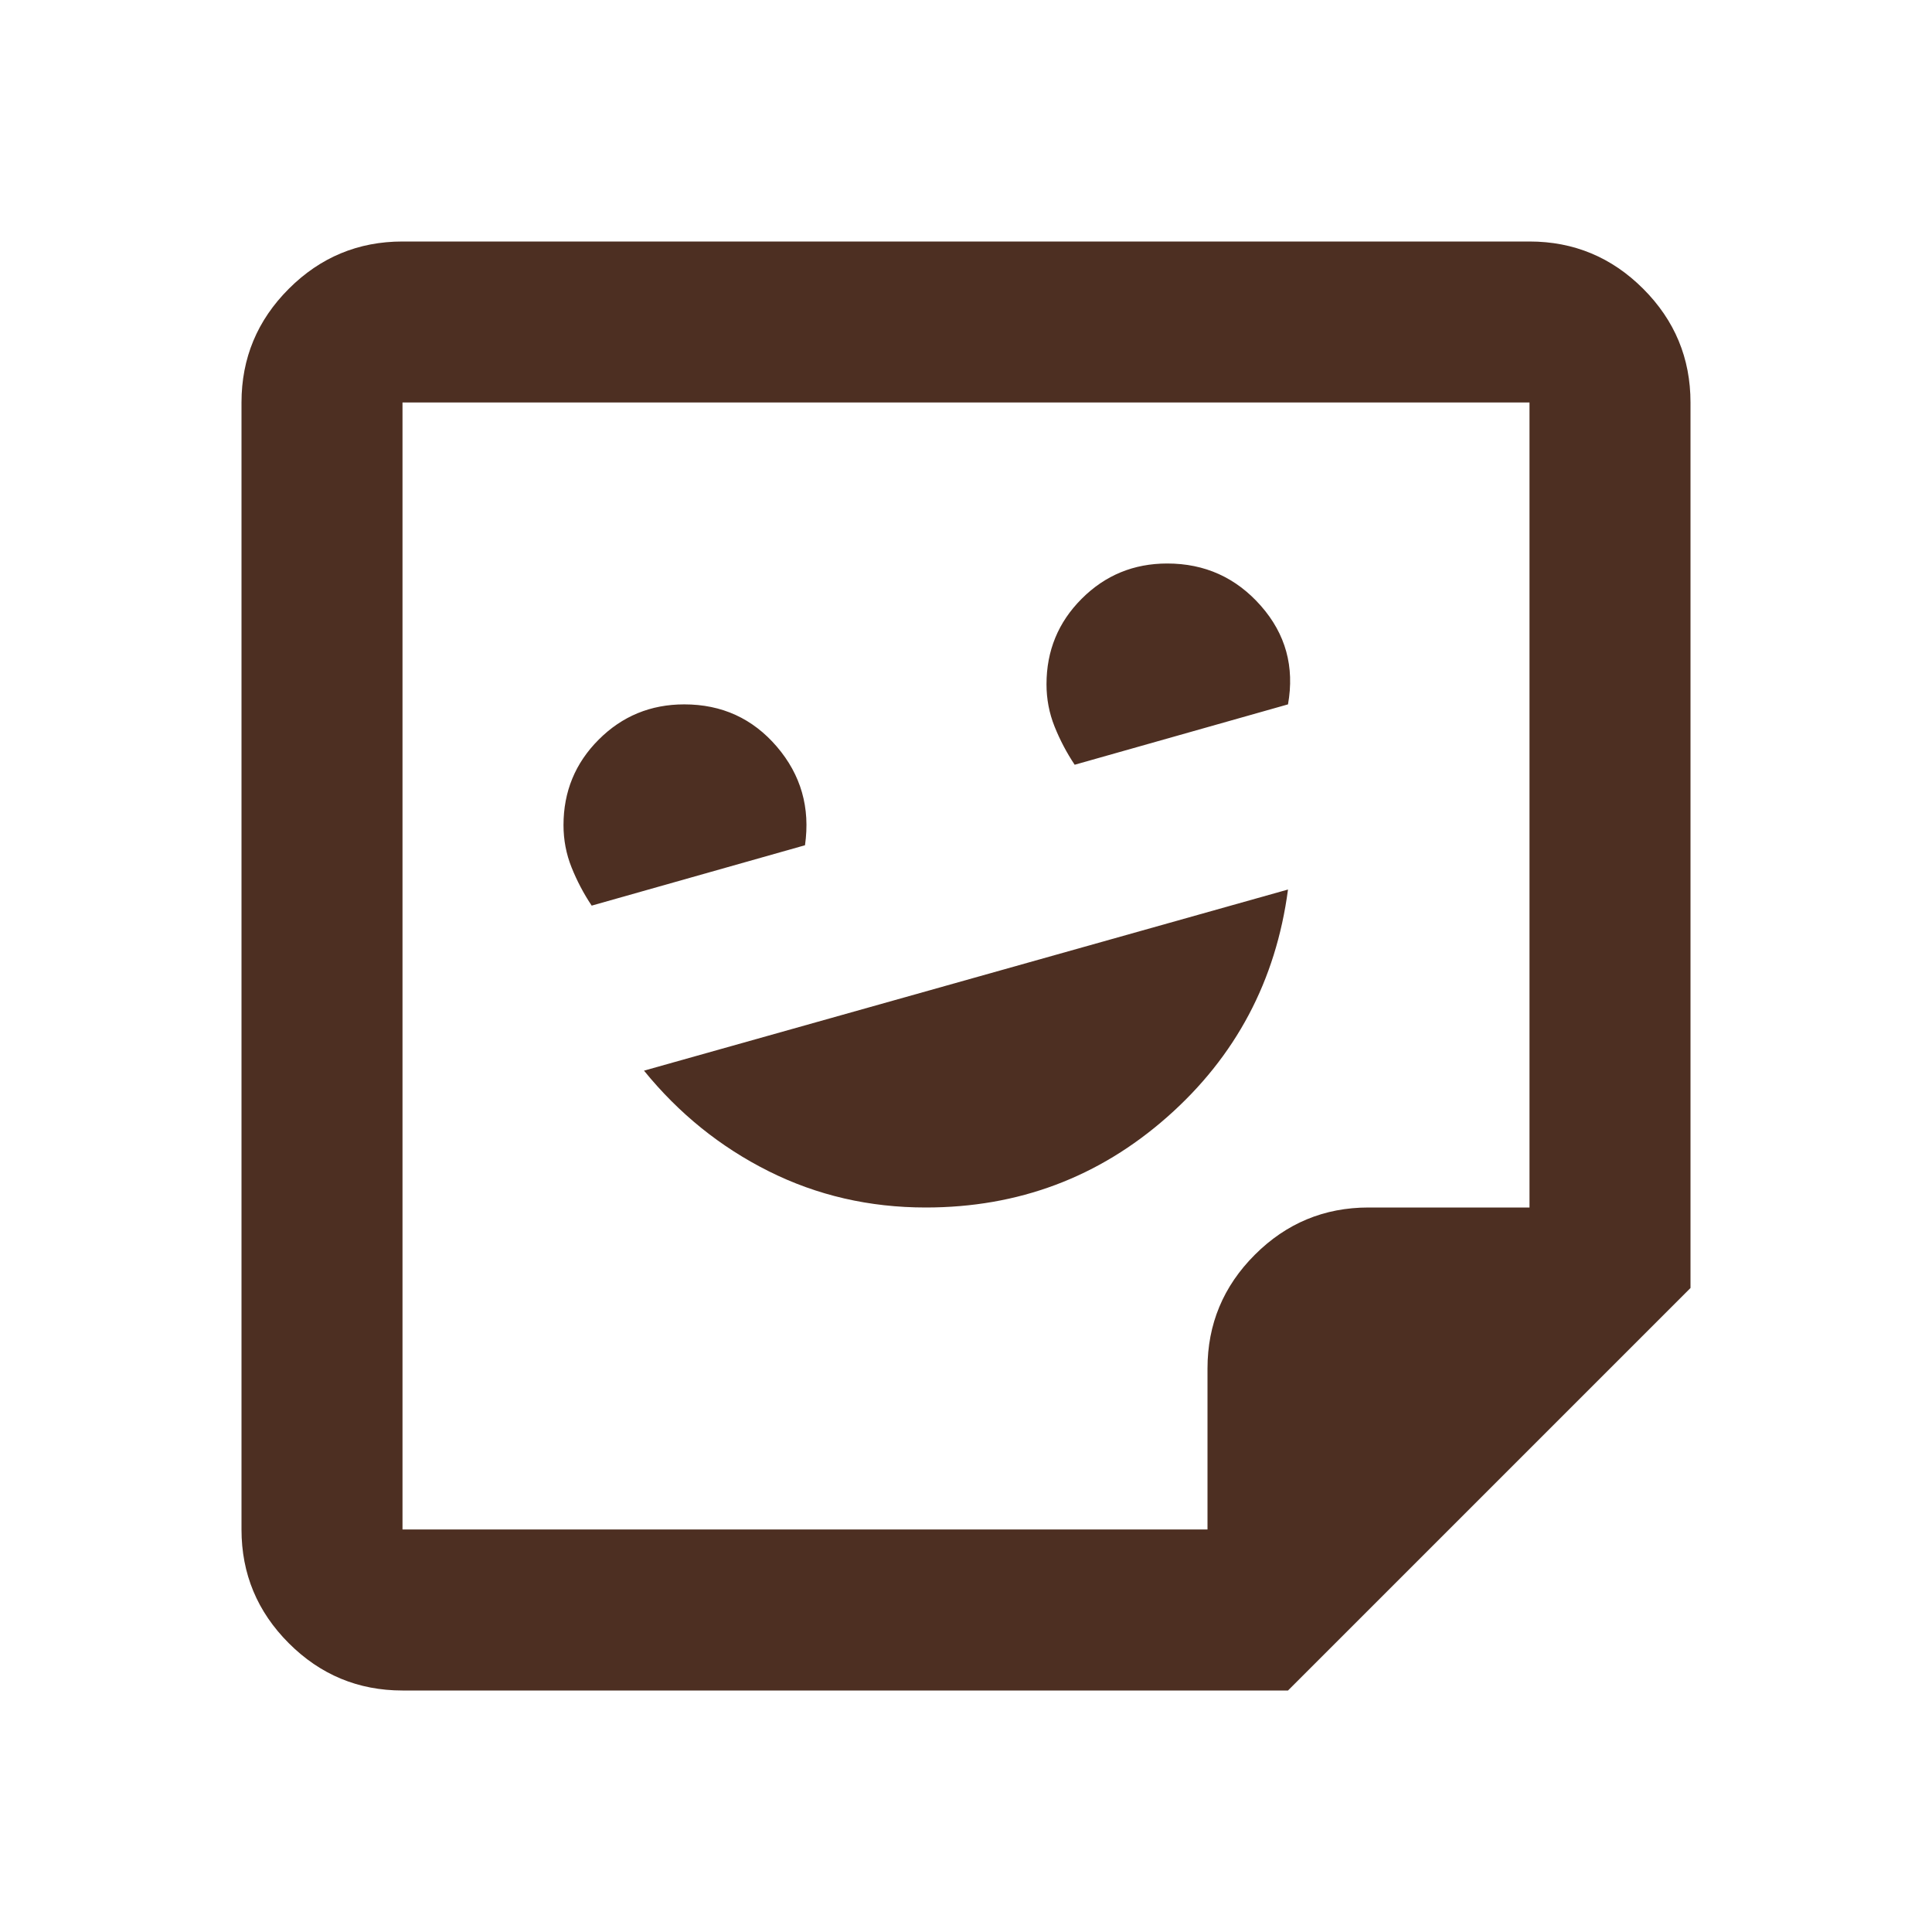 <svg fill="#4d2f22" width="24px" viewBox="0 -960 960 960" height="24px" xmlns="http://www.w3.org/2000/svg"><path d="M460-360q69 0 120-45t60-113l-320 90q26 32 62 50t78 18ZM294-510l106-30q4-28-14-49t-46-21q-25 0-42.5 17.5T280-550q0 11 4 21t10 19Zm240-70 106-30q5-28-13.5-49T580-680q-25 0-42.5 17.5T520-620q0 11 4 21t10 19Zm106 460H200q-33 0-56.5-23.5T120-200v-560q0-33 23.5-56.5T200-840h560q33 0 56.5 23.5T840-760v440L640-120Zm-40-80v-80q0-33 23.5-56.5T680-360h80v-400H200v560h400Zm0 0Zm-400 0v-560 560Z"></path></svg>